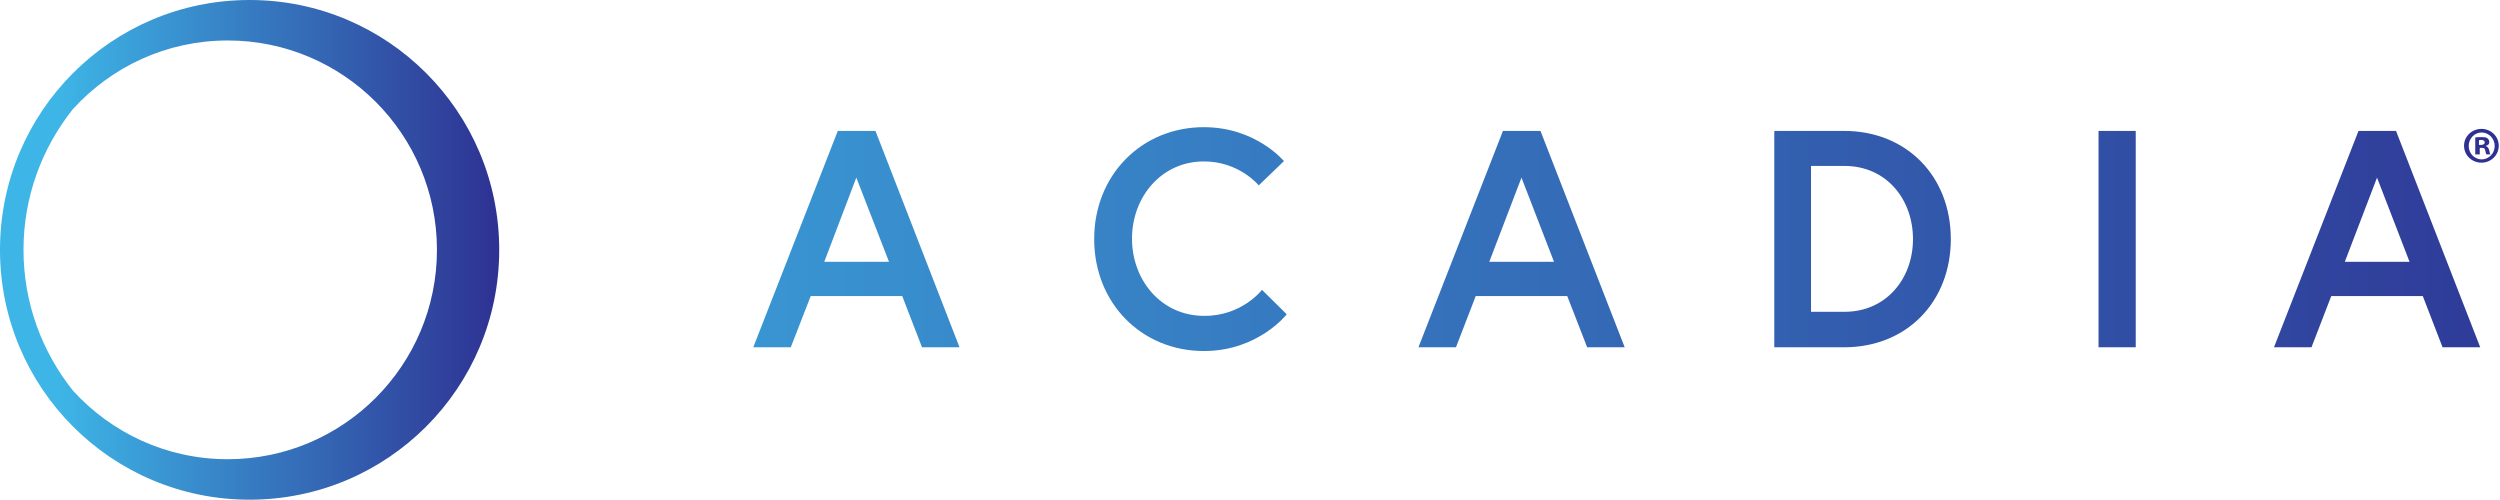 <svg version="1.2" xmlns="http://www.w3.org/2000/svg" viewBox="0 0 1606 321" width="1606" height="321">
	<title>acadia-logo-svg</title>
	<defs>
		<linearGradient id="g1" x1="-131.7" y1="153.6" x2="1725.4" y2="153.6" gradientUnits="userSpaceOnUse">
			<stop offset=".12" stop-color="#3db5e6"/>
			<stop offset="1" stop-color="#2e3192"/>
		</linearGradient>
		<linearGradient id="g2" x1="0" y1="165.8" x2="320.7" y2="165.8" gradientUnits="userSpaceOnUse">
			<stop offset=".12" stop-color="#3db5e6"/>
			<stop offset="1" stop-color="#2e3192"/>
		</linearGradient>
	</defs>
	<style>
		.s0 { fill: url(#g1) } 
		.s1 { fill: url(#g2) } 
		.s2 { fill: #2e3192 } 
	</style>
	<g id="b">
		<g id="c">
			<g id="Layer">
				<path id="Layer" fill-rule="evenodd" class="s0" d="m538.2 84.1h24.2l54 139h-24.1l-12.7-32.9h-58.8l-12.8 32.9h-24.1zm-8.7 84.1h41.6l-21-54.1zm281.2 18l15.9 15.7c0 0-18.3 23.6-53.2 23.6-40.1 0-70.5-30.8-70.5-71.9 0-41.1 30.4-71.9 70.5-71.9 33.4 0 51.4 21.8 51.4 21.8l-16.2 15.6c0 0-12.4-15.4-35.2-15.4-27.3 0-46.2 22.8-46.2 49.6 0 26.8 18.9 49.6 46.2 49.6 24.3 0.3 37.3-16.7 37.3-16.7zm154.8-102.1h24.1l54.1 139h-24.1l-12.8-32.9h-58.8l-12.7 32.9h-24.1zm-8.8 84.1h41.6l-20.9-54.1zm296.5-14.6c0 40-28 69.5-68.6 69.5h-44.8v-139h44.8c40.3 0 68.6 29.2 68.6 69.5zm-24.3 0c0-25.5-17-47-44-47h-21.5v93.7h21.5c27 0 44-21.5 44-46.7zm119.2-69.5h23.9v139h-23.9zm167 0h24.1l54.1 139h-24.2l-12.7-32.9h-58.8l-12.7 32.9h-24.1zm-8.8 84.1h41.6l-20.9-54.1z"/>
				<path id="Layer" fill-rule="evenodd" class="s1" d="m160.3 321c-88.6 0-160.3-71.7-160.3-160.5 0-88.8 71.7-160.5 160.3-160.5 88.7 0 160.4 71.7 160.4 160.5 0 88.8-71.7 160.5-160.4 160.5zm-113.4-70c24.7 27 59.9 44 99.4 44 74.2 0 134.4-60.2 134.4-134.5 0-74.3-60.2-134.5-134.4-134.5-39.5 0-74.7 17-99.4 44-19.9 25-31.8 56.3-31.8 90.5 0 34.2 11.9 65.5 31.8 90.5z"/>
			</g>
			<path id="Layer" fill-rule="evenodd" class="s2" d="m1594.1 104.5c-6.2 0-11.2-4.8-11.2-10.9 0-6 5-10.8 11.2-10.8 6.1 0 11.1 4.8 11.1 10.8 0 6.1-5 10.9-11.1 10.9zm8.5-10.7c0-4.8-3.8-8.7-8.4-8.7-4.6 0-8.3 3.9-8.3 8.7 0 4.7 3.7 8.6 8.3 8.6 4.6 0 8.4-3.9 8.4-8.6zm-12.5 5.4v-10.9c1.1-0.2 2.4-0.2 4.2-0.2 2.2 0 3 0.2 3.7 0.8 0.6 0.5 1.1 1.3 1.1 2.4 0 1.3-0.8 2.1-2.1 2.3v0.3c1 0.3 1.6 1.1 2.1 2.7 0.3 1.6 0.5 2.4 0.8 2.6h-2.6c-0.3-0.5-0.6-1.3-0.8-2.6-0.3-1.4-0.8-1.6-2.2-1.6h-1.3v4.2zm2.4-6.1h1.3c1.3 0 2.4-0.5 2.4-1.6q0-1.6-2.4-1.6c-0.5 0-1 0-1.3 0.3z"/>
		</g>
	</g>
</svg>
